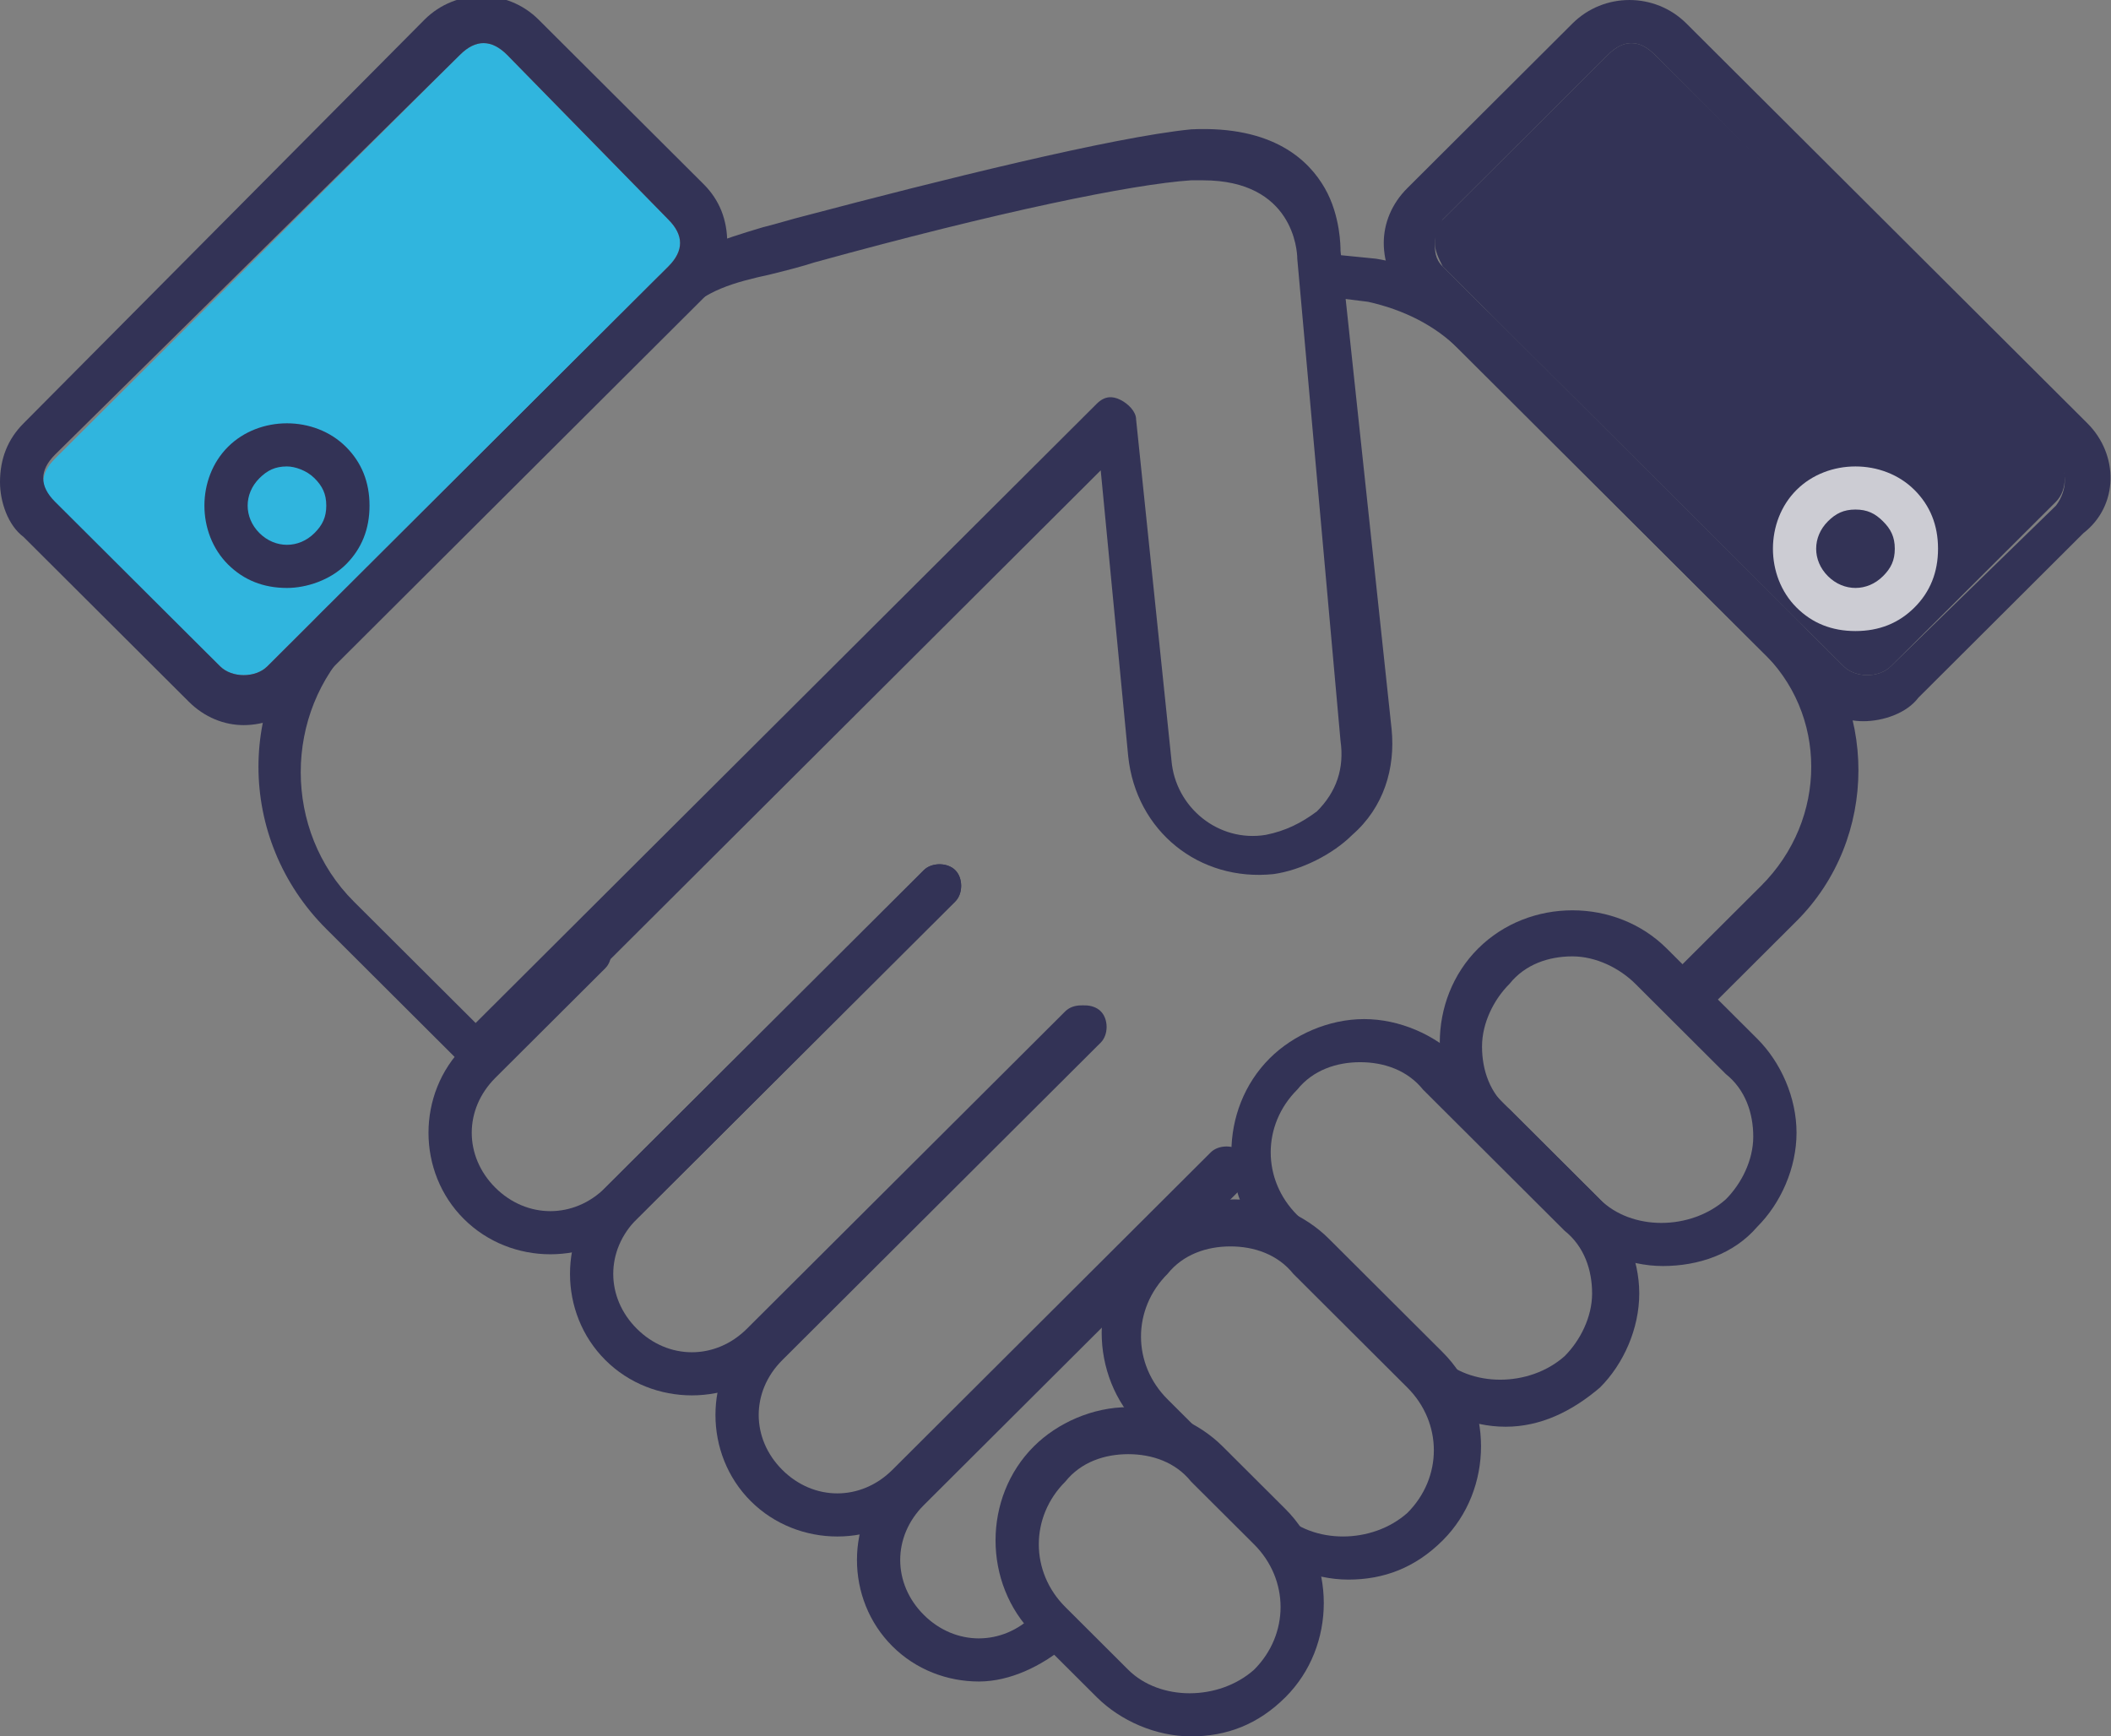 <?xml version="1.0" encoding="utf-8"?>
<svg xmlns="http://www.w3.org/2000/svg" fill="none" height="51" viewBox="0 0 62 51" width="62">
<rect x="0" y="0" width="62" height="51" fill="#808080" stroke="none"/>
<g clip-path="url(#clip0_114_369)">
<path d="M24.592 45.129C23.669 45.129 22.745 44.783 22.052 44.093C21.359 43.402 21.013 42.481 21.013 41.56C21.013 40.639 21.359 39.718 22.052 39.027L31.404 29.702C31.635 29.472 32.097 29.472 32.328 29.702C32.559 29.932 32.559 30.393 32.328 30.623L22.976 39.948C22.514 40.408 22.283 40.984 22.283 41.56C22.283 42.135 22.514 42.711 22.976 43.172C23.899 44.093 25.285 44.093 26.209 43.172L35.56 33.846C35.791 33.616 36.253 33.616 36.484 33.846C36.715 34.077 36.715 34.537 36.484 34.767L27.132 44.093C26.439 44.783 25.516 45.129 24.592 45.129Z" fill="#333356"/>
<path d="M20.32 40.984C19.397 40.984 18.473 40.639 17.78 39.948C17.087 39.257 16.741 38.336 16.741 37.415C16.741 36.494 17.087 35.573 17.78 34.883L27.132 25.558C27.363 25.327 27.825 25.327 28.056 25.558C28.287 25.788 28.287 26.248 28.056 26.478L18.704 35.803C18.242 36.264 18.011 36.84 18.011 37.415C18.011 37.991 18.242 38.566 18.704 39.027C19.628 39.948 21.013 39.948 21.937 39.027L31.289 29.702C31.52 29.472 31.981 29.472 32.212 29.702C32.443 29.932 32.443 30.393 32.212 30.623L22.86 39.948C22.168 40.639 21.244 40.984 20.32 40.984Z" fill="#333356"/>
<path d="M49.415 29.932C49.3 29.932 49.069 29.817 48.953 29.702C48.723 29.472 48.723 29.011 48.953 28.781L51.724 26.018C53.687 24.061 53.687 20.952 51.724 19.11L42.834 10.246C42.142 9.555 41.218 9.095 40.179 8.864L39.255 8.749H38.909C38.562 8.749 38.216 8.519 38.216 8.174C38.216 7.828 38.447 7.483 38.793 7.483H39.14H39.255L40.41 7.598C41.795 7.828 42.95 8.404 43.873 9.325L52.764 18.189C55.188 20.607 55.188 24.636 52.764 27.054L49.993 29.817C49.762 29.932 49.531 29.932 49.415 29.932Z" fill="#333356"/>
<path d="M28.749 49.388C27.825 49.388 26.901 49.043 26.209 48.352C25.516 47.661 25.169 46.74 25.169 45.819C25.169 44.898 25.516 43.977 26.209 43.287L35.561 33.962C35.791 33.731 36.253 33.731 36.484 33.962C36.715 34.192 36.715 34.652 36.484 34.883L27.132 44.208C26.67 44.668 26.439 45.244 26.439 45.819C26.439 46.395 26.67 46.971 27.132 47.431C28.056 48.352 29.441 48.352 30.365 47.431C30.596 47.201 31.058 47.201 31.289 47.431C31.52 47.661 31.52 48.122 31.289 48.352C30.596 48.928 29.672 49.388 28.749 49.388Z" fill="#333356"/>
<path d="M16.164 36.84C15.24 36.84 14.317 36.494 13.624 35.803C12.931 35.113 12.585 34.192 12.585 33.271C12.585 32.35 12.931 31.429 13.624 30.738L16.857 27.515C17.087 27.284 17.549 27.284 17.78 27.515C18.011 27.745 18.011 28.205 17.78 28.436L14.547 31.659C14.086 32.12 13.855 32.695 13.855 33.271C13.855 33.846 14.086 34.422 14.547 34.883C15.009 35.343 15.587 35.573 16.164 35.573C16.741 35.573 17.319 35.343 17.78 34.883L27.132 25.558C27.363 25.327 27.825 25.327 28.056 25.558C28.287 25.788 28.287 26.248 28.056 26.478L18.704 35.803C18.011 36.494 17.087 36.84 16.164 36.84Z" fill="#333356"/>
<path d="M48.607 1.612C48.376 1.381 48.145 1.266 47.914 1.266C47.683 1.266 47.453 1.381 47.222 1.612L42.373 6.447C42.142 6.677 42.142 6.907 42.142 7.138C42.142 7.368 42.257 7.598 42.373 7.828L54.149 19.571C54.495 19.916 55.188 19.916 55.535 19.571L60.384 14.736C60.73 14.39 60.73 13.7 60.384 13.354L48.607 1.612Z" fill="#333356"/>
<path d="M61.307 12.433L49.531 0.691C48.607 -0.23 47.106 -0.23 46.182 0.691L41.333 5.526C40.871 5.986 40.641 6.562 40.641 7.138C40.641 7.713 40.871 8.404 41.333 8.749L53.11 20.492C53.572 20.953 54.149 21.183 54.726 21.183C55.303 21.183 55.996 20.953 56.343 20.492L61.192 15.657C62.231 14.851 62.231 13.354 61.307 12.433ZM60.384 14.851L55.534 19.571C55.188 19.916 54.495 19.916 54.149 19.571L42.372 7.828C42.142 7.598 42.142 7.368 42.142 7.138C42.142 6.907 42.257 6.677 42.372 6.447L47.222 1.612C47.453 1.381 47.683 1.266 47.914 1.266C48.145 1.266 48.376 1.381 48.607 1.612L60.384 13.47C60.73 13.815 60.73 14.39 60.384 14.851Z" fill="#333356"/>
<path d="M14.201 31.659C14.086 31.659 13.855 31.544 13.739 31.429L9.583 27.284C6.927 24.637 6.927 20.377 9.583 17.844L19.166 8.289C20.089 7.368 21.244 7.023 22.398 6.677C22.86 6.562 23.207 6.447 23.669 6.332C27.594 5.296 32.674 4.029 34.983 3.799C37.408 3.684 38.447 4.72 38.909 5.526C39.371 6.332 39.371 7.253 39.371 7.368L40.871 21.413C40.987 22.564 40.641 23.716 39.717 24.521C39.14 25.097 38.216 25.558 37.408 25.673C35.214 25.903 33.367 24.406 33.136 22.219L32.328 13.815L14.663 31.429C14.547 31.544 14.317 31.659 14.201 31.659ZM35.33 5.296C35.214 5.296 35.099 5.296 34.983 5.296C33.251 5.411 29.326 6.217 23.899 7.713C23.553 7.828 23.091 7.944 22.629 8.059C21.59 8.289 20.667 8.519 19.974 9.325L10.391 18.88C8.313 20.953 8.313 24.406 10.391 26.479L13.97 30.047L32.212 11.858C32.443 11.627 32.674 11.627 32.905 11.743C33.136 11.858 33.367 12.088 33.367 12.318L34.406 22.334C34.521 23.716 35.791 24.752 37.177 24.521C37.754 24.406 38.216 24.176 38.678 23.831C39.255 23.255 39.486 22.564 39.371 21.759L38.101 7.598C38.101 7.368 37.985 5.296 35.33 5.296Z" fill="#333356"/>
<path d="M14.894 1.612C14.663 1.381 14.432 1.266 14.201 1.266C13.97 1.266 13.739 1.381 13.508 1.612L1.616 13.47C1.385 13.7 1.27 13.93 1.27 14.16C1.27 14.39 1.385 14.621 1.616 14.851L6.466 19.571C6.812 19.916 7.505 19.916 7.851 19.571L19.628 7.828C19.858 7.598 19.974 7.368 19.974 7.138C19.974 6.907 19.858 6.677 19.628 6.447L14.894 1.612Z" fill="#30B5DE"/>
<path d="M20.667 5.411L15.818 0.576C14.894 -0.345 13.393 -0.345 12.469 0.576L0.693 12.433C0.231 12.894 0 13.469 0 14.16C0 14.736 0.231 15.427 0.693 15.772L5.542 20.607C6.004 21.068 6.581 21.298 7.158 21.298C7.736 21.298 8.428 21.068 8.775 20.607L20.667 8.749C21.128 8.289 21.359 7.713 21.359 7.138C21.359 6.447 21.128 5.871 20.667 5.411ZM19.628 7.828L7.851 19.571C7.505 19.916 6.812 19.916 6.466 19.571L1.616 14.736C1.385 14.505 1.27 14.275 1.27 14.045C1.27 13.815 1.385 13.585 1.616 13.354L13.508 1.612C13.739 1.381 13.97 1.266 14.201 1.266C14.432 1.266 14.663 1.381 14.894 1.612L19.628 6.447C19.858 6.677 19.974 6.907 19.974 7.138C19.974 7.368 19.858 7.598 19.628 7.828Z" fill="#333356"/>
<path d="M8.428 17.269C7.736 17.269 7.158 17.038 6.696 16.578C5.773 15.657 5.773 14.045 6.696 13.124C7.62 12.203 9.236 12.203 10.16 13.124C10.622 13.585 10.853 14.16 10.853 14.851C10.853 15.542 10.622 16.117 10.16 16.578C9.698 17.038 9.006 17.269 8.428 17.269ZM8.428 13.7C8.082 13.7 7.851 13.815 7.62 14.045C7.158 14.506 7.158 15.196 7.62 15.657C8.082 16.117 8.775 16.117 9.236 15.657C9.467 15.427 9.583 15.196 9.583 14.851C9.583 14.506 9.467 14.275 9.236 14.045C9.006 13.815 8.659 13.7 8.428 13.7Z" fill="#333356"/>
<path d="M54.495 18.535C53.803 18.535 53.225 18.305 52.764 17.844C51.84 16.923 51.84 15.311 52.764 14.39C53.687 13.47 55.303 13.47 56.227 14.39C56.689 14.851 56.92 15.427 56.92 16.117C56.92 16.808 56.689 17.384 56.227 17.844C55.765 18.305 55.188 18.535 54.495 18.535ZM54.495 14.966C54.149 14.966 53.918 15.081 53.687 15.311C53.225 15.772 53.225 16.463 53.687 16.923C54.149 17.384 54.842 17.384 55.303 16.923C55.535 16.693 55.65 16.463 55.65 16.117C55.65 15.772 55.535 15.542 55.303 15.311C55.073 15.081 54.842 14.966 54.495 14.966Z" fill="#F2F2F2" opacity="0.8"/>
<path d="M48.838 37.185C47.799 37.185 46.76 36.725 46.067 36.034L43.412 33.386C41.911 31.889 41.911 29.357 43.412 27.86C44.913 26.363 47.453 26.363 48.953 27.86L51.609 30.508C52.302 31.199 52.764 32.235 52.764 33.271C52.764 34.307 52.302 35.343 51.609 36.034C50.916 36.84 49.877 37.185 48.838 37.185ZM46.182 28.09C45.49 28.09 44.797 28.32 44.335 28.896C43.873 29.357 43.527 30.047 43.527 30.738C43.527 31.429 43.758 32.12 44.335 32.58L46.991 35.228C47.914 36.149 49.646 36.149 50.685 35.228C51.147 34.767 51.493 34.077 51.493 33.386C51.493 32.695 51.263 32.005 50.685 31.544L48.03 28.896C47.568 28.436 46.875 28.09 46.182 28.09Z" fill="#333356"/>
<path d="M44.22 41.905C43.181 41.905 42.142 41.444 41.449 40.754L37.292 36.609C35.791 35.113 35.791 32.58 37.292 31.083C37.985 30.393 39.024 29.932 40.063 29.932C41.102 29.932 42.142 30.393 42.834 31.083L46.991 35.228C47.683 35.919 48.145 36.955 48.145 37.991C48.145 39.027 47.683 40.063 46.991 40.754C46.182 41.444 45.259 41.905 44.22 41.905ZM39.948 31.198C39.255 31.198 38.562 31.429 38.1 32.004C37.061 33.041 37.061 34.652 38.1 35.688L42.257 39.833C43.181 40.754 44.913 40.754 45.952 39.833C46.413 39.372 46.76 38.682 46.76 37.991C46.76 37.3 46.529 36.609 45.952 36.149L41.795 32.004C41.333 31.429 40.641 31.198 39.948 31.198Z" fill="#333356"/>
<path d="M39.602 46.395C38.562 46.395 37.523 45.935 36.831 45.244L33.482 41.905C31.981 40.409 31.981 37.876 33.482 36.379C34.175 35.688 35.214 35.228 36.253 35.228C37.292 35.228 38.331 35.688 39.024 36.379L42.372 39.718C43.873 41.215 43.873 43.747 42.372 45.244C41.564 46.05 40.641 46.395 39.602 46.395ZM36.138 36.609C35.445 36.609 34.752 36.84 34.291 37.415C33.251 38.452 33.251 40.063 34.291 41.099L37.639 44.438C38.562 45.359 40.294 45.359 41.333 44.438C42.372 43.402 42.372 41.79 41.333 40.754L37.985 37.415C37.523 36.84 36.831 36.609 36.138 36.609Z" fill="#333356"/>
<path d="M34.983 51C33.944 51 32.905 50.539 32.212 49.849L30.365 48.007C28.864 46.51 28.864 43.977 30.365 42.481C31.058 41.79 32.097 41.33 33.136 41.33C34.175 41.33 35.214 41.79 35.907 42.481L37.754 44.323C39.255 45.819 39.255 48.352 37.754 49.849C36.946 50.655 36.022 51 34.983 51ZM33.136 42.711C32.443 42.711 31.75 42.941 31.289 43.517C30.25 44.553 30.25 46.165 31.289 47.201L33.136 49.043C34.06 49.964 35.791 49.964 36.831 49.043C37.87 48.007 37.87 46.395 36.831 45.359L34.983 43.517C34.521 42.941 33.829 42.711 33.136 42.711Z" fill="#333356"/>
</g>
<defs>
<clipPath id="clip0_114_369">
<rect fill="white" height="51" width="62"/>
</clipPath>
</defs>
</svg>